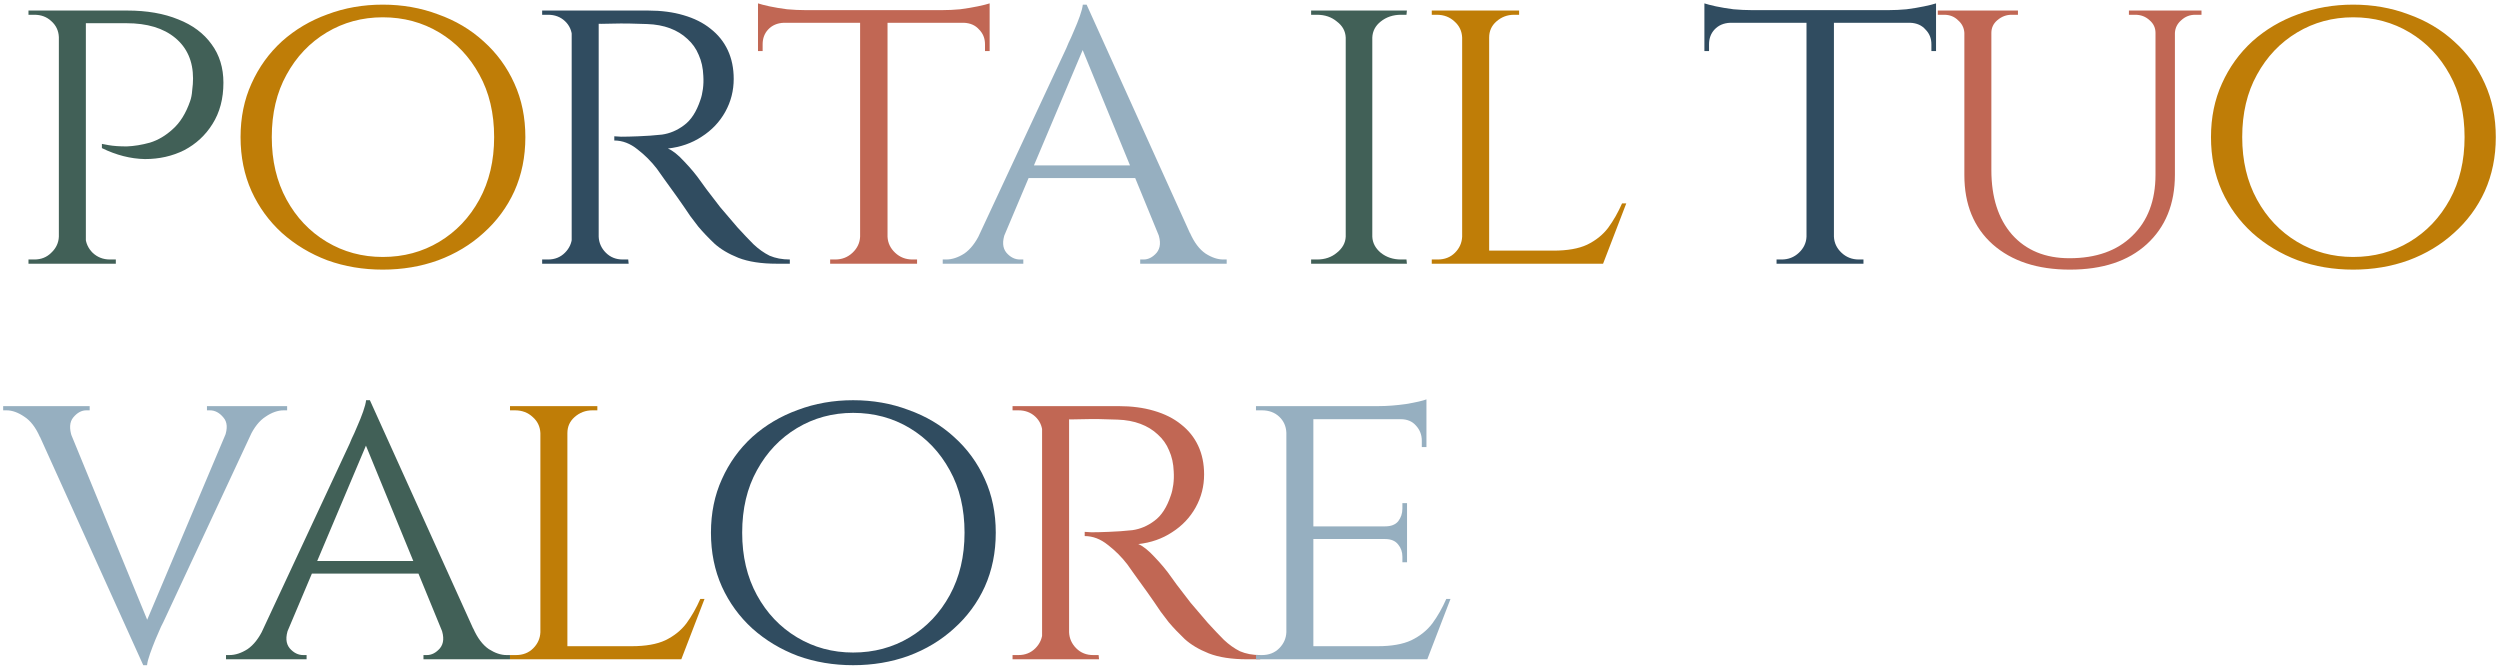 <svg width="474" height="127" viewBox="0 0 474 127" fill="none" xmlns="http://www.w3.org/2000/svg">
<path d="M15.24 2H24.12C27.853 2 31.08 2.56 33.8 3.68C36.52 4.747 38.627 6.32 40.12 8.4C41.613 10.427 42.36 12.853 42.36 15.68C42.36 18.72 41.667 21.333 40.28 23.52C38.947 25.653 37.16 27.307 34.92 28.48C32.68 29.6 30.2 30.16 27.48 30.16C24.76 30.107 22.04 29.413 19.32 28.08V27.28C19.32 27.28 19.747 27.36 20.6 27.52C21.507 27.68 22.653 27.76 24.04 27.76C25.427 27.707 26.893 27.467 28.44 27.04C29.987 26.56 31.427 25.707 32.76 24.48C34.147 23.253 35.24 21.493 36.04 19.2C36.253 18.613 36.387 17.92 36.44 17.12C36.547 16.32 36.6 15.573 36.6 14.88C36.6 11.627 35.48 9.067 33.24 7.2C31 5.333 27.907 4.4 23.96 4.4H16.12C16.12 4.4 16.04 4.213 15.88 3.84C15.773 3.413 15.64 3.013 15.48 2.64C15.32 2.213 15.24 2 15.24 2ZM16.28 2V50H11.16V2H16.28ZM11.32 44.88L12.36 50H5.4V49.2C5.4 49.2 5.587 49.2 5.96 49.2C6.333 49.2 6.52 49.2 6.52 49.2C7.8 49.2 8.867 48.773 9.72 47.92C10.627 47.067 11.107 46.053 11.16 44.88H11.32ZM11.32 7.04H11.16C11.107 5.813 10.627 4.8 9.72 4C8.867 3.2 7.8 2.8 6.52 2.8C6.52 2.8 6.333 2.8 5.96 2.8C5.587 2.8 5.4 2.8 5.4 2.8V2H12.36L11.32 7.04ZM16.04 44.88H16.2C16.253 46.053 16.707 47.067 17.56 47.92C18.467 48.773 19.56 49.2 20.84 49.2C20.893 49.2 21.08 49.2 21.4 49.2C21.773 49.2 21.96 49.2 21.96 49.2V50H15L16.04 44.88ZM260.188 2V50H255.148V2H260.188ZM255.388 44.88V50H248.588V49.2C248.588 49.2 248.774 49.2 249.148 49.2C249.521 49.2 249.708 49.2 249.708 49.2C251.201 49.2 252.454 48.773 253.468 47.92C254.534 47.067 255.094 46.053 255.148 44.88H255.388ZM259.948 44.88H260.188C260.241 46.053 260.774 47.067 261.788 47.92C262.854 48.773 264.134 49.2 265.628 49.2C265.628 49.2 265.788 49.2 266.108 49.2C266.481 49.2 266.668 49.2 266.668 49.2L266.748 50H259.948V44.88ZM259.948 7.12V2H266.748L266.668 2.8C266.668 2.8 266.481 2.8 266.108 2.8C265.788 2.8 265.628 2.8 265.628 2.8C264.134 2.8 262.854 3.227 261.788 4.08C260.774 4.88 260.241 5.893 260.188 7.12H259.948ZM255.388 7.12H255.148C255.094 5.893 254.534 4.88 253.468 4.08C252.454 3.227 251.201 2.8 249.708 2.8C249.654 2.8 249.441 2.8 249.068 2.8C248.748 2.8 248.588 2.8 248.588 2.8V2H255.388V7.12ZM70.13 75.88L92.13 124.52H85.81L68.77 83L70.13 75.88ZM54.69 119.16C54.103 120.76 54.183 122.013 54.93 122.92C55.677 123.773 56.53 124.2 57.49 124.2H58.13V125H42.85V124.2C42.85 124.2 42.957 124.2 43.17 124.2C43.383 124.2 43.49 124.2 43.49 124.2C44.61 124.2 45.757 123.827 46.93 123.08C48.103 122.28 49.117 120.973 49.97 119.16H54.69ZM70.13 75.88L70.69 81.4L52.37 124.76H47.33L66.29 84.12C66.29 84.12 66.423 83.8 66.69 83.16C67.01 82.52 67.357 81.747 67.73 80.84C68.157 79.88 68.53 78.947 68.85 78.04C69.17 77.133 69.357 76.413 69.41 75.88H70.13ZM79.57 106.36V108.76H58.37V106.36H79.57ZM83.65 119.16H89.73C90.53 120.973 91.517 122.28 92.69 123.08C93.863 123.827 94.983 124.2 96.05 124.2C96.05 124.2 96.157 124.2 96.37 124.2C96.583 124.2 96.69 124.2 96.69 124.2V125H80.29V124.2H80.93C81.837 124.2 82.663 123.773 83.41 122.92C84.157 122.013 84.237 120.76 83.65 119.16Z" fill="#416057"/>
<path d="M72.569 0.88C76.303 0.88 79.796 1.493 83.049 2.72C86.356 3.893 89.236 5.6 91.689 7.84C94.196 10.08 96.143 12.747 97.529 15.84C98.916 18.88 99.609 22.267 99.609 26C99.609 29.733 98.916 33.147 97.529 36.24C96.143 39.28 94.196 41.92 91.689 44.16C89.236 46.4 86.356 48.133 83.049 49.36C79.796 50.533 76.303 51.12 72.569 51.12C68.836 51.12 65.343 50.533 62.089 49.36C58.836 48.133 55.956 46.4 53.449 44.16C50.996 41.92 49.076 39.28 47.689 36.24C46.303 33.147 45.609 29.733 45.609 26C45.609 22.267 46.303 18.88 47.689 15.84C49.076 12.747 50.996 10.08 53.449 7.84C55.956 5.6 58.836 3.893 62.089 2.72C65.343 1.493 68.836 0.88 72.569 0.88ZM72.569 48.72C76.516 48.72 80.089 47.76 83.289 45.84C86.489 43.92 89.023 41.253 90.889 37.84C92.756 34.427 93.689 30.48 93.689 26C93.689 21.467 92.756 17.52 90.889 14.16C89.023 10.747 86.489 8.08 83.289 6.16C80.089 4.24 76.516 3.28 72.569 3.28C68.676 3.28 65.129 4.24 61.929 6.16C58.729 8.08 56.196 10.747 54.329 14.16C52.463 17.52 51.529 21.467 51.529 26C51.529 30.48 52.463 34.427 54.329 37.84C56.196 41.253 58.729 43.92 61.929 45.84C65.129 47.76 68.676 48.72 72.569 48.72ZM282.343 2V50H277.223V2H282.343ZM303.863 47.52L303.703 50H282.183V47.52H303.863ZM308.343 38.56L303.943 50H291.783L294.503 47.52C297.169 47.52 299.303 47.147 300.903 46.4C302.556 45.6 303.889 44.533 304.903 43.2C305.916 41.813 306.796 40.267 307.543 38.56H308.343ZM277.383 44.88L278.423 50H271.463V49.2C271.463 49.2 271.649 49.2 272.023 49.2C272.396 49.2 272.583 49.2 272.583 49.2C273.916 49.2 275.009 48.773 275.863 47.92C276.716 47.067 277.169 46.053 277.223 44.88H277.383ZM282.103 7.12V2H288.023V2.8C288.023 2.8 287.863 2.8 287.543 2.8C287.223 2.8 287.062 2.8 287.062 2.8C285.783 2.8 284.663 3.227 283.703 4.08C282.796 4.88 282.343 5.893 282.343 7.12H282.103ZM277.383 7.12H277.223C277.169 5.893 276.689 4.88 275.783 4.08C274.876 3.227 273.756 2.8 272.423 2.8C272.423 2.8 272.263 2.8 271.943 2.8C271.623 2.8 271.463 2.8 271.463 2.8V2H277.383V7.12ZM446.163 0.88C449.896 0.88 453.39 1.493 456.643 2.72C459.95 3.893 462.83 5.6 465.283 7.84C467.79 10.08 469.736 12.747 471.123 15.84C472.51 18.88 473.203 22.267 473.203 26C473.203 29.733 472.51 33.147 471.123 36.24C469.736 39.28 467.79 41.92 465.283 44.16C462.83 46.4 459.95 48.133 456.643 49.36C453.39 50.533 449.896 51.12 446.163 51.12C442.43 51.12 438.936 50.533 435.683 49.36C432.43 48.133 429.55 46.4 427.043 44.16C424.59 41.92 422.67 39.28 421.283 36.24C419.896 33.147 419.203 29.733 419.203 26C419.203 22.267 419.896 18.88 421.283 15.84C422.67 12.747 424.59 10.08 427.043 7.84C429.55 5.6 432.43 3.893 435.683 2.72C438.936 1.493 442.43 0.88 446.163 0.88ZM446.163 48.72C450.11 48.72 453.683 47.76 456.883 45.84C460.083 43.92 462.616 41.253 464.483 37.84C466.35 34.427 467.283 30.48 467.283 26C467.283 21.467 466.35 17.52 464.483 14.16C462.616 10.747 460.083 8.08 456.883 6.16C453.683 4.24 450.11 3.28 446.163 3.28C442.27 3.28 438.723 4.24 435.523 6.16C432.323 8.08 429.79 10.747 427.923 14.16C426.056 17.52 425.123 21.467 425.123 26C425.123 30.48 426.056 34.427 427.923 37.84C429.79 41.253 432.323 43.92 435.523 45.84C438.723 47.76 442.27 48.72 446.163 48.72ZM107.577 77V125H102.457V77H107.577ZM129.097 122.52L128.937 125H107.417V122.52H129.097ZM133.577 113.56L129.177 125H117.017L119.737 122.52C122.404 122.52 124.537 122.147 126.137 121.4C127.79 120.6 129.124 119.533 130.137 118.2C131.15 116.813 132.03 115.267 132.777 113.56H133.577ZM102.617 119.88L103.657 125H96.697V124.2C96.697 124.2 96.883 124.2 97.257 124.2C97.63 124.2 97.817 124.2 97.817 124.2C99.15 124.2 100.244 123.773 101.097 122.92C101.95 122.067 102.404 121.053 102.457 119.88H102.617ZM107.337 82.12V77H113.257V77.8C113.257 77.8 113.097 77.8 112.777 77.8C112.457 77.8 112.297 77.8 112.297 77.8C111.017 77.8 109.897 78.227 108.937 79.08C108.03 79.88 107.577 80.893 107.577 82.12H107.337ZM102.617 82.12H102.457C102.404 80.893 101.924 79.88 101.017 79.08C100.11 78.227 98.99 77.8 97.657 77.8C97.657 77.8 97.497 77.8 97.177 77.8C96.857 77.8 96.697 77.8 96.697 77.8V77H102.617V82.12Z" fill="#BF7D07"/>
<path d="M112.551 2H122.871C125.377 2 127.617 2.293 129.591 2.88C131.617 3.467 133.324 4.32 134.711 5.44C136.151 6.56 137.244 7.92 137.991 9.52C138.737 11.12 139.111 12.933 139.111 14.96C139.111 17.2 138.577 19.28 137.511 21.2C136.444 23.12 134.951 24.693 133.031 25.92C131.164 27.147 129.031 27.893 126.631 28.16C127.537 28.533 128.577 29.36 129.751 30.64C130.977 31.92 132.017 33.173 132.871 34.4C132.871 34.4 133.217 34.88 133.911 35.84C134.604 36.747 135.484 37.893 136.551 39.28C137.671 40.613 138.764 41.893 139.831 43.12C140.951 44.347 141.964 45.413 142.871 46.32C143.831 47.227 144.844 47.947 145.911 48.48C147.031 48.96 148.311 49.2 149.751 49.2V50H147.271C144.337 50 141.911 49.627 139.991 48.88C138.124 48.133 136.604 47.227 135.431 46.16C134.257 45.04 133.244 43.973 132.391 42.96C132.177 42.693 131.671 42.027 130.871 40.96C130.124 39.84 129.297 38.64 128.391 37.36C127.484 36.08 126.657 34.933 125.911 33.92C125.164 32.853 124.711 32.213 124.551 32C123.484 30.613 122.257 29.387 120.871 28.32C119.484 27.2 118.017 26.64 116.471 26.64V25.84C116.471 25.84 116.897 25.867 117.751 25.92C118.604 25.92 119.697 25.893 121.031 25.84C122.524 25.787 124.017 25.68 125.511 25.52C127.004 25.307 128.391 24.72 129.671 23.76C131.004 22.8 132.044 21.2 132.791 18.96C133.004 18.373 133.164 17.68 133.271 16.88C133.377 16.08 133.404 15.253 133.351 14.4C133.297 12.907 133.004 11.573 132.471 10.4C131.991 9.227 131.271 8.213 130.311 7.36C129.404 6.507 128.311 5.84 127.031 5.36C125.751 4.88 124.311 4.613 122.711 4.56C120.204 4.453 118.017 4.427 116.151 4.48C114.284 4.533 113.351 4.533 113.351 4.48C113.351 4.427 113.271 4.213 113.111 3.84C113.004 3.413 112.871 3.013 112.711 2.64C112.604 2.213 112.551 2 112.551 2ZM113.511 2V50H108.391V2H113.511ZM108.631 44.88L109.591 50H102.791V49.2C102.791 49.2 102.977 49.2 103.351 49.2C103.724 49.2 103.911 49.2 103.911 49.2C105.191 49.2 106.257 48.773 107.111 47.92C107.964 47.067 108.417 46.053 108.471 44.88H108.631ZM108.631 7.04H108.471C108.417 5.813 107.964 4.8 107.111 4C106.257 3.2 105.191 2.8 103.911 2.8C103.911 2.8 103.724 2.8 103.351 2.8C102.977 2.8 102.791 2.8 102.791 2.8V2H109.591L108.631 7.04ZM113.271 44.88H113.511C113.564 46.053 114.017 47.067 114.871 47.92C115.724 48.773 116.791 49.2 118.071 49.2C118.071 49.2 118.231 49.2 118.551 49.2C118.924 49.2 119.111 49.2 119.111 49.2L119.191 50H112.311L113.271 44.88ZM347.713 2.24V50H342.513V2.24H347.713ZM367.073 1.92V4.32H323.153V1.92H367.073ZM367.073 4.16V9.68H366.193V8.4C366.193 7.28 365.82 6.347 365.073 5.6C364.38 4.8 363.42 4.373 362.193 4.32V4.16H367.073ZM367.073 0.64V2.72L358.113 1.92C359.18 1.92 360.3 1.867 361.473 1.76C362.7 1.6 363.82 1.413 364.833 1.2C365.846 0.987 366.593 0.8 367.073 0.64ZM342.673 44.88V50H336.833V49.2C336.886 49.2 337.046 49.2 337.313 49.2C337.633 49.2 337.793 49.2 337.793 49.2C339.073 49.2 340.166 48.773 341.073 47.92C341.98 47.067 342.46 46.053 342.513 44.88H342.673ZM347.473 44.88H347.713C347.766 46.053 348.246 47.067 349.153 47.92C350.06 48.773 351.153 49.2 352.433 49.2C352.433 49.2 352.566 49.2 352.833 49.2C353.153 49.2 353.313 49.2 353.313 49.2V50H347.473V44.88ZM328.033 4.16V4.32C326.806 4.373 325.82 4.8 325.073 5.6C324.38 6.347 324.033 7.28 324.033 8.4V9.68H323.153V4.16H328.033ZM323.153 0.64C323.633 0.8 324.353 0.987 325.313 1.2C326.326 1.413 327.446 1.6 328.673 1.76C329.9 1.867 331.046 1.92 332.113 1.92L323.153 2.72V0.64ZM161.757 75.88C165.49 75.88 168.984 76.493 172.237 77.72C175.544 78.893 178.424 80.6 180.877 82.84C183.384 85.08 185.33 87.747 186.717 90.84C188.104 93.88 188.797 97.267 188.797 101C188.797 104.733 188.104 108.147 186.717 111.24C185.33 114.28 183.384 116.92 180.877 119.16C178.424 121.4 175.544 123.133 172.237 124.36C168.984 125.533 165.49 126.12 161.757 126.12C158.024 126.12 154.53 125.533 151.277 124.36C148.024 123.133 145.144 121.4 142.637 119.16C140.184 116.92 138.264 114.28 136.877 111.24C135.49 108.147 134.797 104.733 134.797 101C134.797 97.267 135.49 93.88 136.877 90.84C138.264 87.747 140.184 85.08 142.637 82.84C145.144 80.6 148.024 78.893 151.277 77.72C154.53 76.493 158.024 75.88 161.757 75.88ZM161.757 123.72C165.704 123.72 169.277 122.76 172.477 120.84C175.677 118.92 178.21 116.253 180.077 112.84C181.944 109.427 182.877 105.48 182.877 101C182.877 96.467 181.944 92.52 180.077 89.16C178.21 85.747 175.677 83.08 172.477 81.16C169.277 79.24 165.704 78.28 161.757 78.28C157.864 78.28 154.317 79.24 151.117 81.16C147.917 83.08 145.384 85.747 143.517 89.16C141.65 92.52 140.717 96.467 140.717 101C140.717 105.48 141.65 109.427 143.517 112.84C145.384 116.253 147.917 118.92 151.117 120.84C154.317 122.76 157.864 123.72 161.757 123.72Z" fill="#304C60"/>
<path d="M168.276 2.24V50H163.076V2.24H168.276ZM187.636 1.92V4.32H143.716V1.92H187.636ZM187.636 4.16V9.68H186.756V8.4C186.756 7.28 186.382 6.347 185.636 5.6C184.942 4.8 183.982 4.373 182.756 4.32V4.16H187.636ZM187.636 0.64V2.72L178.676 1.92C179.742 1.92 180.862 1.867 182.036 1.76C183.262 1.6 184.382 1.413 185.396 1.2C186.409 0.987 187.156 0.8 187.636 0.64ZM163.236 44.88V50H157.396V49.2C157.449 49.2 157.609 49.2 157.876 49.2C158.196 49.2 158.356 49.2 158.356 49.2C159.636 49.2 160.729 48.773 161.636 47.92C162.542 47.067 163.022 46.053 163.076 44.88H163.236ZM168.036 44.88H168.276C168.329 46.053 168.809 47.067 169.716 47.92C170.622 48.773 171.716 49.2 172.996 49.2C172.996 49.2 173.129 49.2 173.396 49.2C173.716 49.2 173.876 49.2 173.876 49.2V50H168.036V44.88ZM148.596 4.16V4.32C147.369 4.373 146.382 4.8 145.636 5.6C144.942 6.347 144.596 7.28 144.596 8.4V9.68H143.716V4.16H148.596ZM143.716 0.64C144.196 0.8 144.916 0.987 145.876 1.2C146.889 1.413 148.009 1.6 149.236 1.76C150.462 1.867 151.609 1.92 152.676 1.92L143.716 2.72V0.64ZM377.563 2V32.24C377.563 37.413 378.87 41.493 381.483 44.48C384.15 47.467 387.776 48.96 392.363 48.96C397.43 48.96 401.403 47.547 404.283 44.72C407.216 41.893 408.683 38.027 408.683 33.12V2H412.363V33.12C412.363 38.667 410.576 43.067 407.003 46.32C403.483 49.52 398.63 51.12 392.443 51.12C386.31 51.12 381.43 49.52 377.803 46.32C374.23 43.12 372.443 38.747 372.443 33.2V2H377.563ZM372.603 2V6.24H372.443C372.39 5.28 371.99 4.48 371.243 3.84C370.55 3.147 369.67 2.8 368.603 2.8C368.603 2.8 368.39 2.8 367.963 2.8C367.59 2.8 367.403 2.8 367.403 2.8V2H372.603ZM382.603 2V2.8C382.603 2.8 382.39 2.8 381.963 2.8C381.59 2.8 381.403 2.8 381.403 2.8C380.39 2.8 379.483 3.147 378.683 3.84C377.936 4.48 377.563 5.28 377.563 6.24H377.403V2H382.603ZM408.843 2V6.24H408.683C408.683 5.28 408.31 4.48 407.563 3.84C406.816 3.147 405.91 2.8 404.843 2.8C404.843 2.8 404.63 2.8 404.203 2.8C403.83 2.8 403.643 2.8 403.643 2.8V2H408.843ZM417.403 2V2.8C417.403 2.8 417.19 2.8 416.763 2.8C416.39 2.8 416.203 2.8 416.203 2.8C415.19 2.8 414.31 3.147 413.563 3.84C412.816 4.48 412.416 5.28 412.363 6.24H412.203V2H417.403ZM201.738 77H212.058C214.565 77 216.805 77.293 218.778 77.88C220.805 78.467 222.511 79.32 223.898 80.44C225.338 81.56 226.431 82.92 227.178 84.52C227.925 86.12 228.298 87.933 228.298 89.96C228.298 92.2 227.765 94.28 226.698 96.2C225.631 98.12 224.138 99.693 222.218 100.92C220.351 102.147 218.218 102.893 215.818 103.16C216.725 103.533 217.765 104.36 218.938 105.64C220.165 106.92 221.205 108.173 222.058 109.4C222.058 109.4 222.405 109.88 223.098 110.84C223.791 111.747 224.671 112.893 225.738 114.28C226.858 115.613 227.951 116.893 229.018 118.12C230.138 119.347 231.151 120.413 232.058 121.32C233.018 122.227 234.031 122.947 235.098 123.48C236.218 123.96 237.498 124.2 238.938 124.2V125H236.458C233.525 125 231.098 124.627 229.178 123.88C227.311 123.133 225.791 122.227 224.618 121.16C223.445 120.04 222.431 118.973 221.578 117.96C221.365 117.693 220.858 117.027 220.058 115.96C219.311 114.84 218.485 113.64 217.578 112.36C216.671 111.08 215.845 109.933 215.098 108.92C214.351 107.853 213.898 107.213 213.738 107C212.671 105.613 211.445 104.387 210.058 103.32C208.671 102.2 207.205 101.64 205.658 101.64V100.84C205.658 100.84 206.085 100.867 206.938 100.92C207.791 100.92 208.885 100.893 210.218 100.84C211.711 100.787 213.205 100.68 214.698 100.52C216.191 100.307 217.578 99.72 218.858 98.76C220.191 97.8 221.231 96.2 221.978 93.96C222.191 93.373 222.351 92.68 222.458 91.88C222.565 91.08 222.591 90.253 222.538 89.4C222.485 87.907 222.191 86.573 221.658 85.4C221.178 84.227 220.458 83.213 219.498 82.36C218.591 81.507 217.498 80.84 216.218 80.36C214.938 79.88 213.498 79.613 211.898 79.56C209.391 79.453 207.205 79.427 205.338 79.48C203.471 79.533 202.538 79.533 202.538 79.48C202.538 79.427 202.458 79.213 202.298 78.84C202.191 78.413 202.058 78.013 201.898 77.64C201.791 77.213 201.738 77 201.738 77ZM202.698 77V125H197.578V77H202.698ZM197.818 119.88L198.778 125H191.978V124.2C191.978 124.2 192.165 124.2 192.538 124.2C192.911 124.2 193.098 124.2 193.098 124.2C194.378 124.2 195.445 123.773 196.298 122.92C197.151 122.067 197.605 121.053 197.658 119.88H197.818ZM197.818 82.04H197.658C197.605 80.813 197.151 79.8 196.298 79C195.445 78.2 194.378 77.8 193.098 77.8C193.098 77.8 192.911 77.8 192.538 77.8C192.165 77.8 191.978 77.8 191.978 77.8V77H198.778L197.818 82.04ZM202.458 119.88H202.698C202.751 121.053 203.205 122.067 204.058 122.92C204.911 123.773 205.978 124.2 207.258 124.2C207.258 124.2 207.418 124.2 207.738 124.2C208.111 124.2 208.298 124.2 208.298 124.2L208.378 125H201.498L202.458 119.88Z" fill="#C16754"/>
<path d="M206.021 0.88L228.021 49.52H221.701L204.661 8L206.021 0.88ZM190.581 44.16C189.994 45.76 190.074 47.013 190.821 47.92C191.567 48.773 192.421 49.2 193.381 49.2H194.021V50H178.741V49.2C178.741 49.2 178.847 49.2 179.061 49.2C179.274 49.2 179.381 49.2 179.381 49.2C180.501 49.2 181.647 48.827 182.821 48.08C183.994 47.28 185.007 45.973 185.861 44.16H190.581ZM206.021 0.88L206.581 6.4L188.261 49.76H183.221L202.181 9.12C202.181 9.12 202.314 8.8 202.581 8.16C202.901 7.52 203.247 6.747 203.621 5.84C204.047 4.88 204.421 3.947 204.741 3.04C205.061 2.133 205.247 1.413 205.301 0.88H206.021ZM215.461 31.36V33.76H194.261V31.36H215.461ZM219.541 44.16H225.621C226.421 45.973 227.407 47.28 228.581 48.08C229.754 48.827 230.874 49.2 231.941 49.2C231.941 49.2 232.047 49.2 232.261 49.2C232.474 49.2 232.581 49.2 232.581 49.2V50H216.181V49.2H216.821C217.727 49.2 218.554 48.773 219.301 47.92C220.047 47.013 220.127 45.76 219.541 44.16ZM27.16 126.12L5.16 77.48H11.48L28.52 119L27.16 126.12ZM27.16 126.12L26.6 120.6L44.92 77.24H49.96L31 117.88C31 117.88 30.84 118.2 30.52 118.84C30.253 119.48 29.907 120.28 29.48 121.24C29.107 122.147 28.76 123.053 28.44 123.96C28.12 124.867 27.933 125.587 27.88 126.12H27.16ZM42.6 82.84C43.187 81.24 43.107 80.013 42.36 79.16C41.613 78.253 40.76 77.8 39.8 77.8H39.24V77H54.44V77.8C54.44 77.8 54.333 77.8 54.12 77.8C53.907 77.8 53.8 77.8 53.8 77.8C52.68 77.8 51.533 78.2 50.36 79C49.187 79.747 48.173 81.027 47.32 82.84H42.6ZM13.64 82.84H7.56C6.76 81.027 5.773 79.747 4.6 79C3.427 78.2 2.307 77.8 1.24 77.8C1.24 77.8 1.133 77.8 0.92 77.8C0.707 77.8 0.6 77.8 0.6 77.8V77H17V77.8H16.36C15.453 77.8 14.627 78.253 13.88 79.16C13.187 80.013 13.107 81.24 13.64 82.84ZM249.014 77V125H243.894V77H249.014ZM270.534 122.52L270.374 125H248.854V122.52H270.534ZM266.774 99.8V102.2H248.854V99.8H266.774ZM270.454 77V79.48H248.854V77H270.454ZM275.014 113.56L270.614 125H258.454L261.174 122.52C263.841 122.52 265.974 122.147 267.574 121.4C269.228 120.6 270.561 119.533 271.574 118.2C272.588 116.813 273.468 115.267 274.214 113.56H275.014ZM266.774 102.04V106.6H265.894V105.56C265.894 104.653 265.628 103.88 265.094 103.24C264.561 102.547 263.734 102.2 262.614 102.2V102.04H266.774ZM266.774 95.4V99.96H262.614V99.8C263.734 99.8 264.561 99.48 265.094 98.84C265.628 98.147 265.894 97.347 265.894 96.44V95.4H266.774ZM270.454 79.24V84.76H269.574V83.56C269.574 82.44 269.201 81.48 268.454 80.68C267.761 79.88 266.801 79.48 265.574 79.48V79.24H270.454ZM270.454 75.72V77.8L261.334 77C262.988 77 264.748 76.867 266.614 76.6C268.481 76.28 269.761 75.987 270.454 75.72ZM244.054 119.88L245.094 125H238.134V124.2C238.134 124.2 238.321 124.2 238.694 124.2C239.068 124.2 239.254 124.2 239.254 124.2C240.588 124.2 241.681 123.773 242.534 122.92C243.388 122.067 243.841 121.053 243.894 119.88H244.054ZM244.054 82.04H243.894C243.841 80.813 243.388 79.8 242.534 79C241.681 78.2 240.588 77.8 239.254 77.8C239.254 77.8 239.068 77.8 238.694 77.8C238.321 77.8 238.134 77.8 238.134 77.8V77H245.094L244.054 82.04Z" fill="#96AFC0"/>
</svg>
